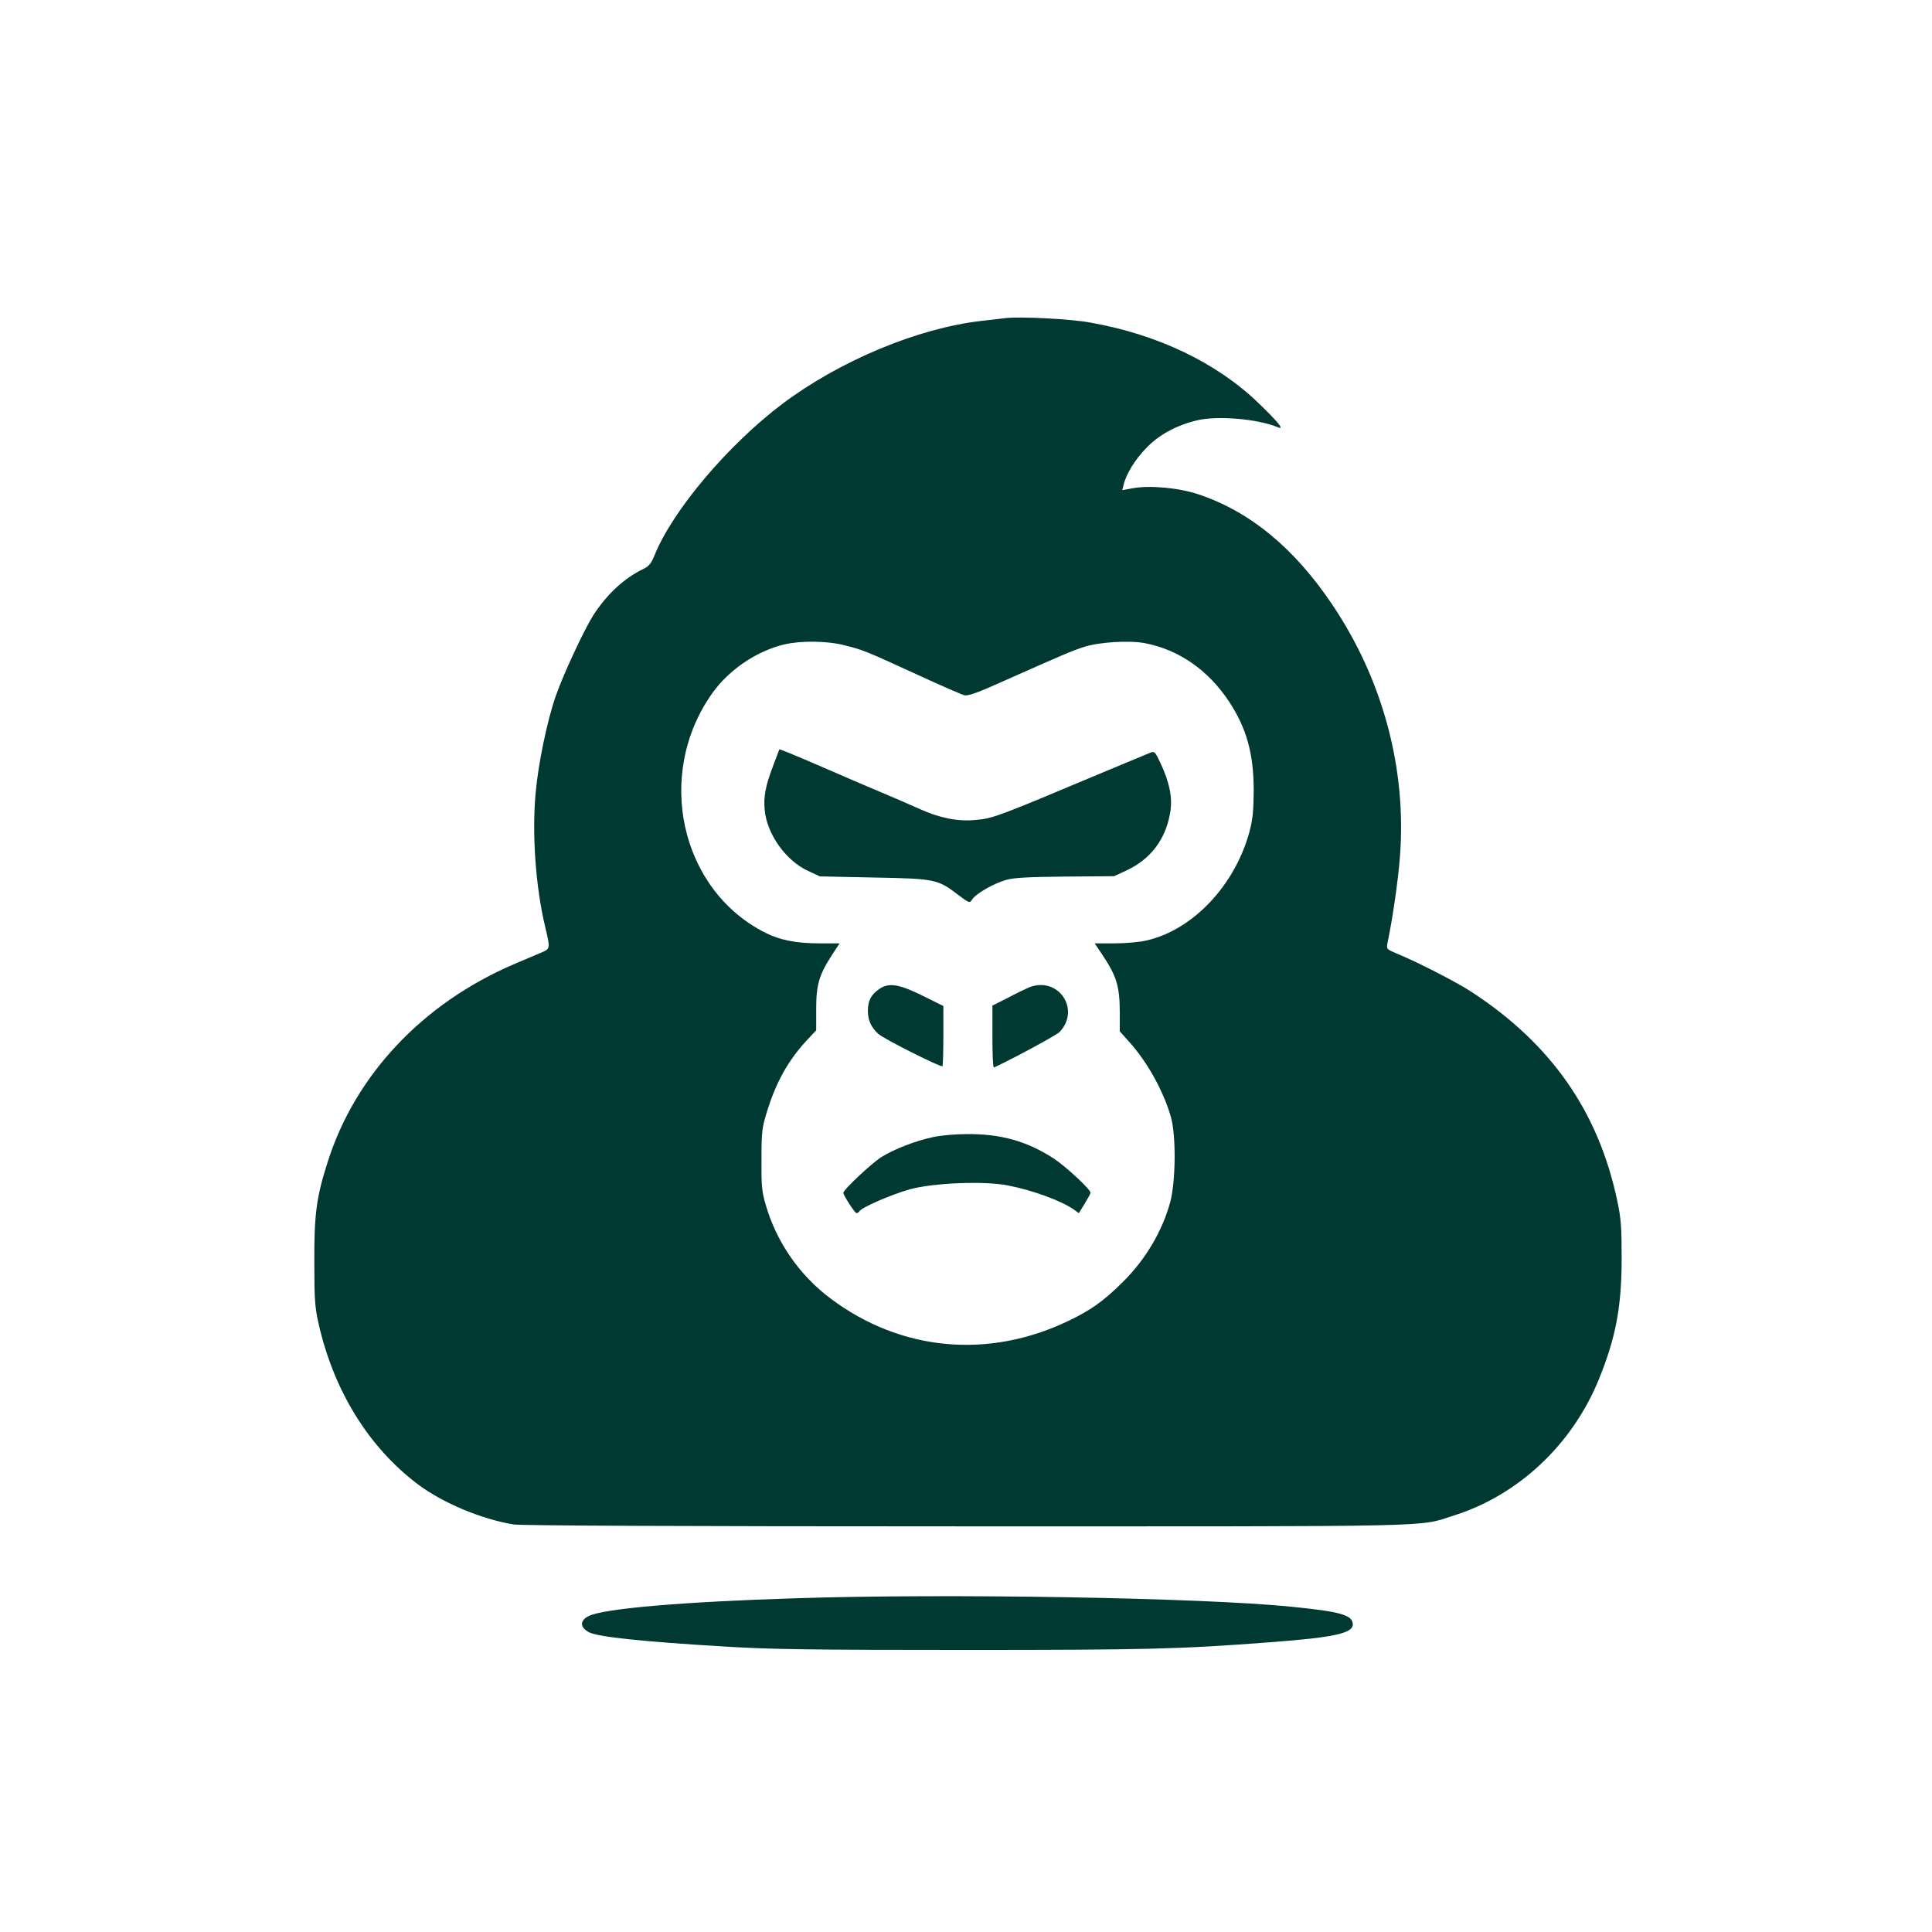 <?xml version="1.0" standalone="no"?>
<!DOCTYPE svg PUBLIC "-//W3C//DTD SVG 20010904//EN"
 "http://www.w3.org/TR/2001/REC-SVG-20010904/DTD/svg10.dtd">
<svg version="1.0" xmlns="http://www.w3.org/2000/svg"
 width="1024pt" height="1024pt" viewBox="0 0 1024 1024"
 preserveAspectRatio="xMidYMid meet">

<g transform="translate(0,1024) scale(0.1,-0.1)"
fill="#003932" stroke="none">
<path d="M5330 8554 c-19 -2 -78 -9 -130 -15 -337 -39 -749 -211 -1054 -440
-287 -217 -579 -562 -676 -800 -18 -45 -30 -60 -59 -74 -103 -49 -197 -137
-269 -250 -50 -81 -157 -311 -196 -423 -46 -132 -93 -358 -107 -515 -20 -216
0 -497 50 -707 27 -112 27 -118 -11 -135 -18 -8 -87 -37 -153 -65 -484 -207
-842 -587 -988 -1048 -60 -187 -72 -278 -71 -532 0 -195 3 -238 22 -323 80
-357 266 -658 528 -855 131 -98 336 -184 507 -212 40 -6 887 -10 2398 -10
2555 0 2391 -4 2583 57 344 108 630 377 771 724 89 220 120 382 120 639 0 166
-3 211 -23 305 -100 474 -351 833 -773 1108 -81 53 -286 158 -398 204 -52 22
-53 23 -47 55 27 128 57 336 66 458 36 466 -91 938 -359 1336 -201 299 -436
493 -709 584 -106 35 -258 49 -350 32 l-54 -10 7 27 c13 58 63 139 122 198 65
68 157 118 263 144 109 28 328 9 434 -36 35 -15 2 27 -102 127 -222 215 -536
366 -897 429 -105 19 -367 32 -445 23z m-854 -1734 c100 -25 111 -30 384 -155
124 -57 238 -107 252 -110 18 -5 72 14 209 76 324 144 357 158 421 179 79 27
244 37 327 21 180 -35 334 -142 445 -309 93 -141 131 -277 131 -472 -1 -109
-5 -151 -23 -220 -77 -282 -298 -517 -542 -574 -37 -9 -111 -16 -172 -16
l-106 0 43 -64 c72 -108 89 -163 90 -292 l0 -110 49 -55 c96 -106 182 -260
222 -399 28 -96 26 -344 -4 -453 -42 -154 -133 -307 -254 -425 -101 -100 -167
-146 -283 -202 -425 -205 -890 -162 -1262 117 -166 124 -288 300 -345 499 -20
68 -23 101 -22 239 0 144 3 169 27 246 49 162 114 278 214 386 l49 52 0 113
c0 129 15 180 84 287 l40 61 -108 0 c-120 0 -208 17 -285 56 -452 227 -588
840 -281 1271 88 123 232 221 379 257 89 21 227 20 321 -4z"/>
<path d="M4100 6187 c-42 -109 -54 -169 -47 -239 11 -128 112 -270 230 -324
l62 -29 285 -6 c325 -6 340 -9 446 -90 63 -47 63 -47 77 -26 20 31 115 85 179
103 40 12 116 16 313 18 l260 2 67 31 c127 60 206 164 230 305 14 77 -3 162
-52 265 -27 58 -31 62 -52 54 -13 -5 -122 -51 -243 -101 -573 -241 -592 -248
-685 -256 -93 -9 -189 10 -295 58 -49 22 -146 64 -215 93 -69 29 -193 82 -275
118 -83 36 -174 75 -202 86 l-52 20 -31 -82z"/>
<path d="M4660 4998 c-43 -30 -60 -61 -60 -116 0 -49 17 -86 54 -121 27 -26
334 -180 341 -172 3 2 5 75 5 162 l0 157 -107 53 c-129 64 -182 72 -233 37z"/>
<path d="M5455 5007 c-16 -7 -67 -31 -112 -55 l-83 -42 0 -166 c0 -91 3 -164
8 -162 104 48 333 172 349 189 112 121 -9 296 -162 236z"/>
<path d="M4945 4213 c-91 -19 -207 -64 -274 -106 -52 -33 -201 -173 -201 -189
0 -14 61 -108 70 -108 5 0 12 5 16 11 12 20 169 88 265 115 126 35 401 46 526
20 131 -26 279 -81 345 -127 l26 -19 31 50 c17 28 31 54 31 58 0 18 -128 137
-194 181 -141 92 -282 132 -463 130 -59 0 -139 -7 -178 -16z"/>
<path d="M4221 1769 c-607 -19 -1026 -55 -1102 -95 -47 -24 -45 -59 2 -85 48
-25 284 -50 719 -76 245 -15 461 -18 1265 -18 975 0 1146 4 1630 41 333 25
435 47 435 94 0 50 -64 68 -325 94 -475 48 -1822 71 -2624 45z"/>
</g>
</svg>
